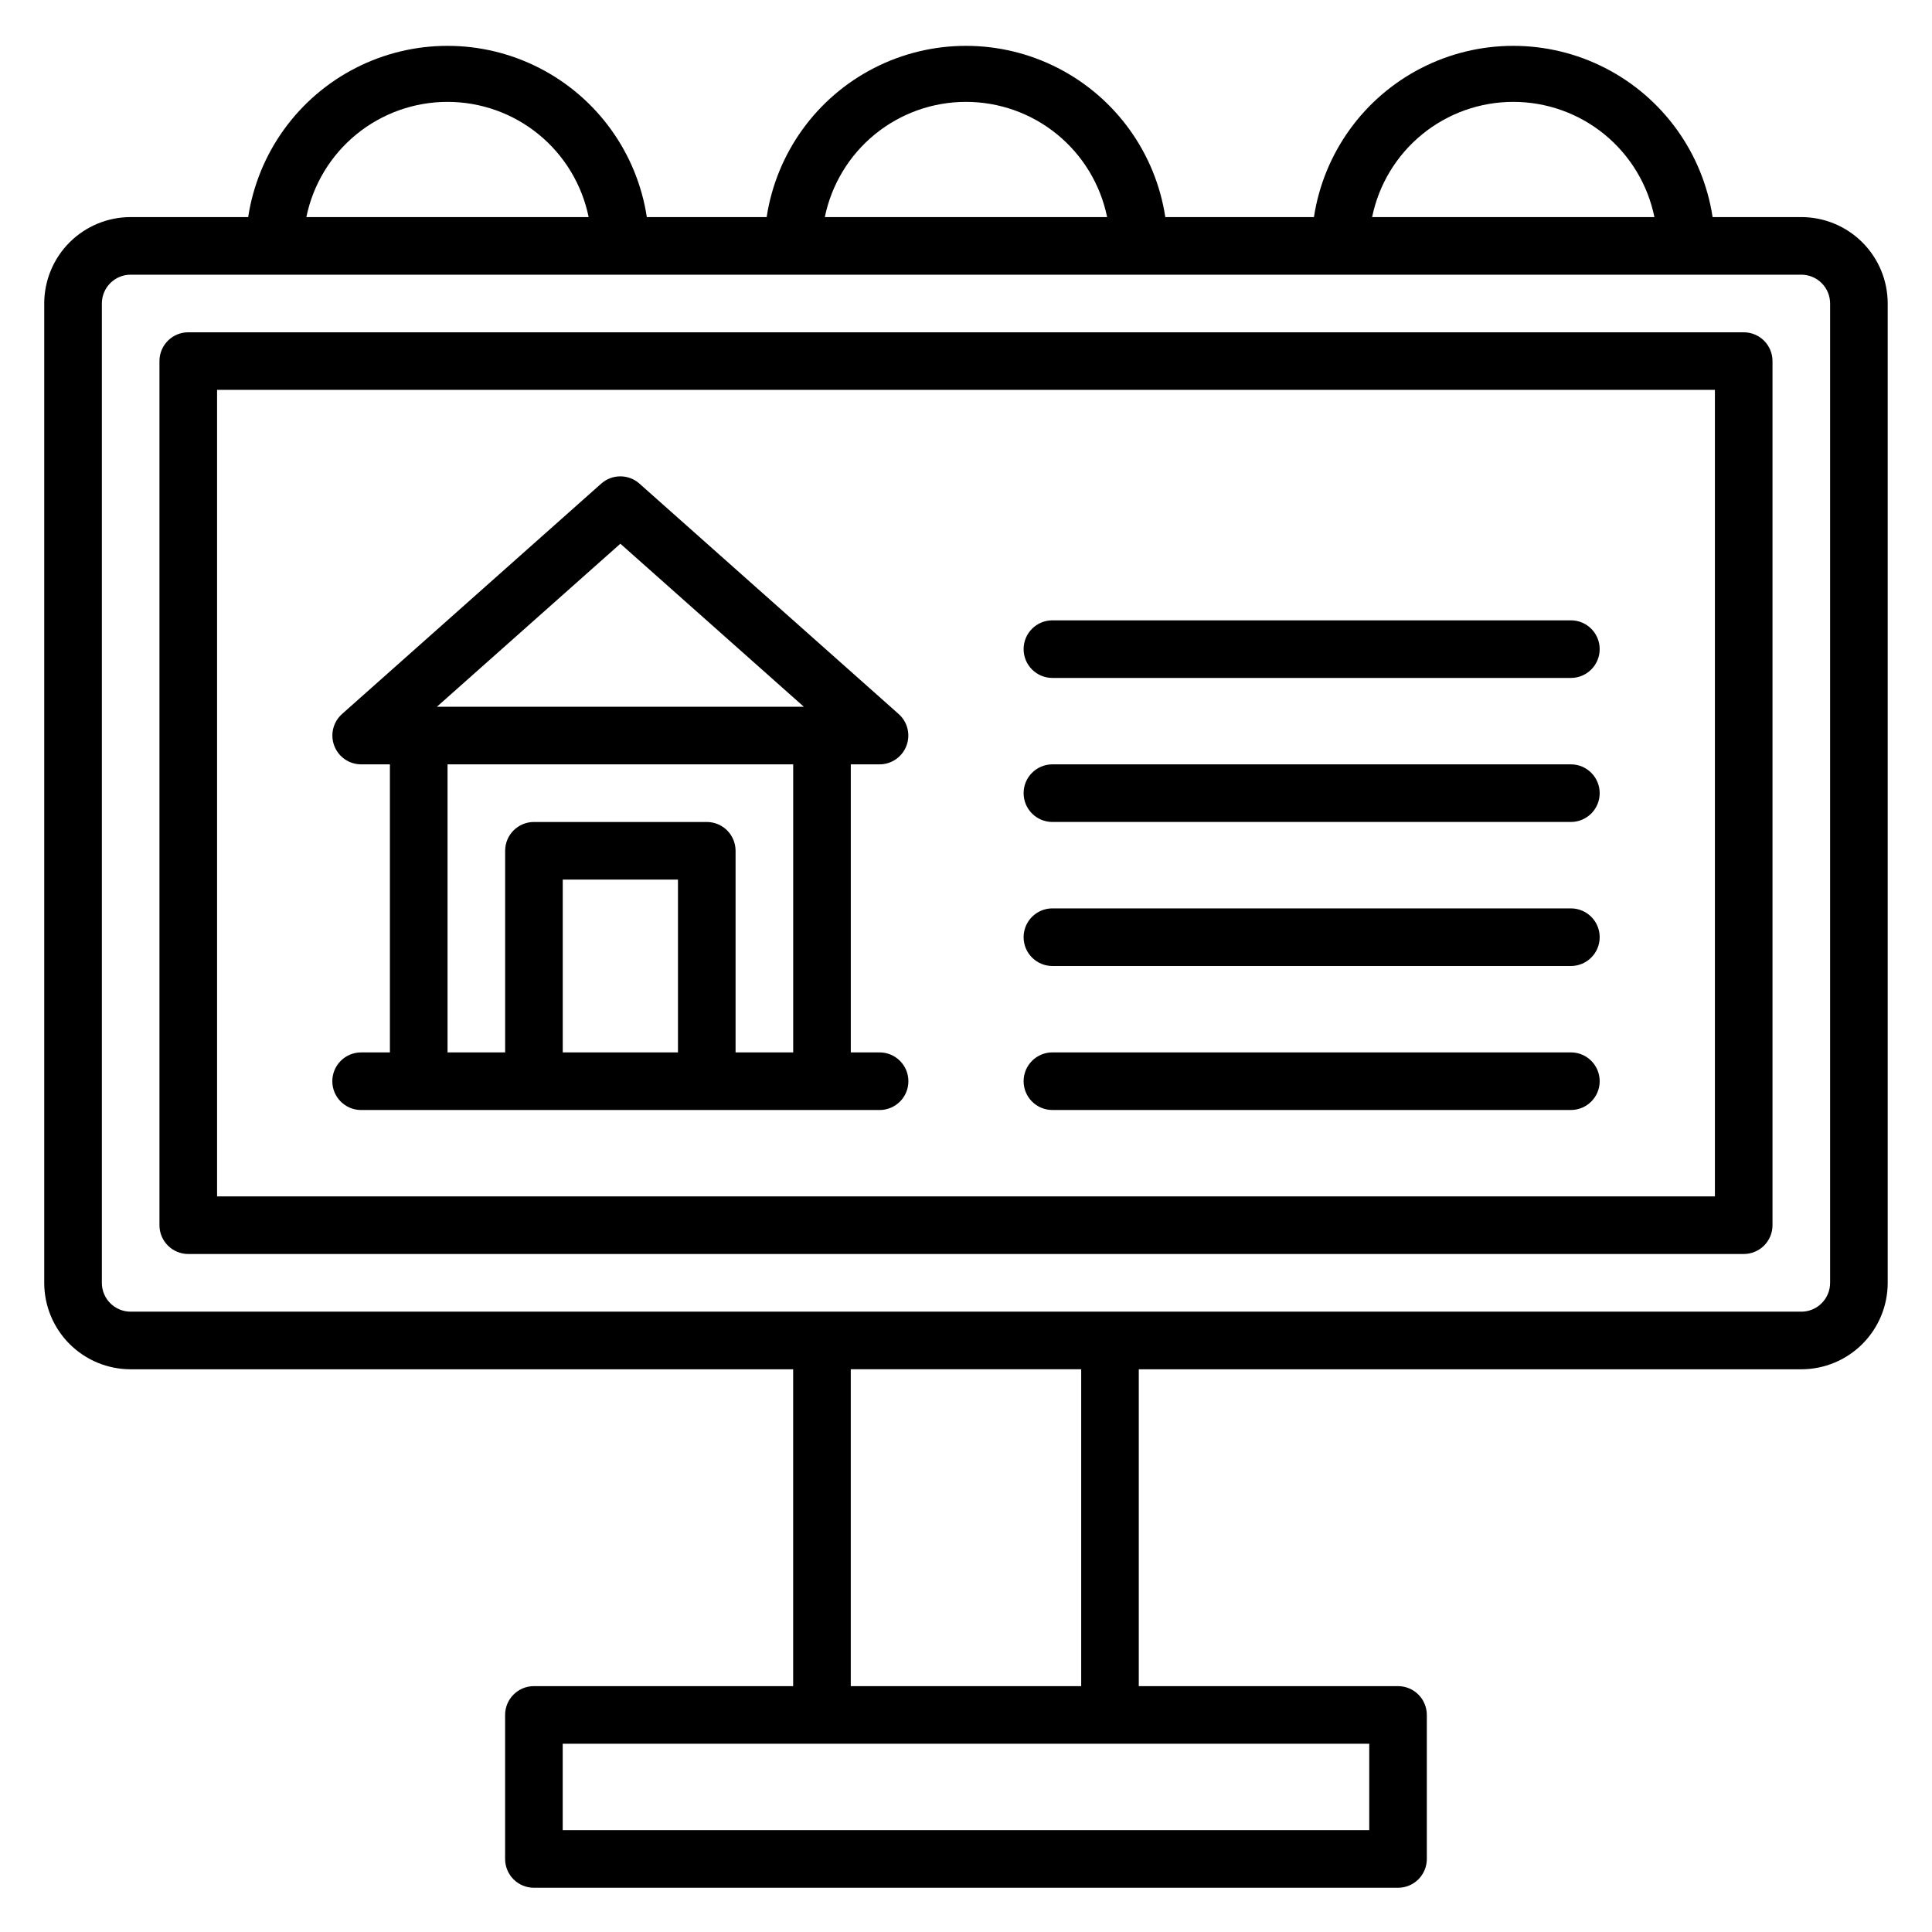 <?xml version="1.0" encoding="UTF-8"?>
<!-- Uploaded to: ICON Repo, www.iconrepo.com, Generator: ICON Repo Mixer Tools -->
<svg fill="#000000" width="800px" height="800px" version="1.1" viewBox="144 144 512 512" xmlns="http://www.w3.org/2000/svg">
 <g>
  <path d="m239.7 422.9c-4.215 0-7.633 3.418-7.633 7.633 0 4.219 3.418 7.633 7.633 7.633h137.4c4.215 0 7.633-3.414 7.633-7.633 0-4.215-3.418-7.633-7.633-7.633h-7.633v-76.336h7.633c3.148-0.008 5.965-1.949 7.098-4.883 1.156-2.977 0.332-6.359-2.059-8.473l-68.703-61.066v-0.004c-2.879-2.531-7.191-2.531-10.074 0l-68.703 61.066v0.004c-2.391 2.113-3.211 5.496-2.059 8.473 1.133 2.934 3.949 4.875 7.098 4.883h7.633v76.336zm83.969 0h-30.535v-45.801h30.535zm-15.266-134.81 48.625 43.207h-97.25zm-45.801 58.473h91.602v76.336h-15.27v-53.434c0-2.023-0.805-3.965-2.234-5.398-1.434-1.43-3.375-2.234-5.398-2.234h-45.801c-4.215 0-7.633 3.418-7.633 7.633v53.434h-15.266z"/>
  <path d="m422.9 438.16h137.4c4.215 0 7.633-3.414 7.633-7.633 0-4.215-3.418-7.633-7.633-7.633h-137.4c-4.215 0-7.633 3.418-7.633 7.633 0 4.219 3.418 7.633 7.633 7.633z"/>
  <path d="m422.9 400h137.4c4.215 0 7.633-3.418 7.633-7.637 0-4.215-3.418-7.633-7.633-7.633h-137.4c-4.215 0-7.633 3.418-7.633 7.633 0 4.219 3.418 7.637 7.633 7.637z"/>
  <path d="m422.9 361.83h137.4c4.215 0 7.633-3.418 7.633-7.633 0-4.219-3.418-7.637-7.633-7.637h-137.4c-4.215 0-7.633 3.418-7.633 7.637 0 4.215 3.418 7.633 7.633 7.633z"/>
  <path d="m422.9 323.66h137.4c4.215 0 7.633-3.418 7.633-7.633 0-4.219-3.418-7.633-7.633-7.633h-137.4c-4.215 0-7.633 3.414-7.633 7.633 0 4.215 3.418 7.633 7.633 7.633z"/>
  <path d="m621.37 201.53h-23.512c-2.59-16.98-13.184-31.68-28.477-39.508-15.289-7.828-33.41-7.828-48.699 0-15.289 7.828-25.883 22.527-28.473 39.508h-39.391c-2.586-16.98-13.184-31.68-28.473-39.508-15.289-7.828-33.41-7.828-48.699 0-15.289 7.828-25.883 22.527-28.473 39.508h-31.758c-2.586-16.98-13.184-31.68-28.473-39.508-15.289-7.828-33.41-7.828-48.699 0-15.289 7.828-25.883 22.527-28.473 39.508h-31.145c-6.074 0-11.898 2.414-16.195 6.707-4.293 4.297-6.707 10.121-6.707 16.195v259.54c0 6.074 2.414 11.898 6.707 16.195 4.297 4.293 10.121 6.707 16.195 6.707h175.57v83.969h-68.703c-4.215 0-7.633 3.418-7.633 7.633v38.168c0 2.023 0.805 3.965 2.234 5.398 1.434 1.43 3.375 2.234 5.398 2.234h229c2.023 0 3.969-0.805 5.398-2.234 1.43-1.434 2.234-3.375 2.234-5.398v-38.168c0-2.023-0.805-3.965-2.234-5.398-1.43-1.43-3.375-2.234-5.398-2.234h-68.699v-83.969h175.57c6.07 0 11.898-2.414 16.191-6.707 4.293-4.297 6.707-10.121 6.707-16.195v-259.54c0-6.074-2.414-11.898-6.707-16.195-4.293-4.293-10.121-6.707-16.191-6.707zm-76.336-30.531c8.797-0.004 17.328 3.035 24.145 8.598 6.816 5.566 11.5 13.312 13.258 21.934h-74.809c1.762-8.621 6.445-16.367 13.262-21.934 6.816-5.562 15.344-8.602 24.145-8.598zm-145.04 0c8.797-0.004 17.328 3.035 24.141 8.598 6.816 5.566 11.504 13.312 13.262 21.934h-74.809c1.762-8.621 6.445-16.367 13.262-21.934 6.816-5.562 15.344-8.602 24.145-8.598zm-137.4 0c8.797-0.004 17.324 3.035 24.141 8.598 6.816 5.566 11.5 13.312 13.262 21.934h-74.809c1.762-8.621 6.445-16.367 13.262-21.934 6.816-5.562 15.344-8.602 24.145-8.598zm244.27 458.01h-213.74v-22.902h213.74zm-76.336-38.168h-61.066v-83.969h61.066zm198.47-106.87c0 2.027-0.805 3.969-2.238 5.398-1.43 1.434-3.371 2.238-5.394 2.238h-442.74c-4.219 0-7.633-3.418-7.633-7.637v-259.54c0-4.219 3.414-7.633 7.633-7.633h442.74c2.023 0 3.965 0.801 5.394 2.234 1.434 1.43 2.238 3.371 2.238 5.398z"/>
  <path d="m606.1 232.06h-412.21c-4.215 0-7.633 3.418-7.633 7.633v229c0 2.023 0.805 3.965 2.234 5.398 1.434 1.43 3.375 2.234 5.398 2.234h412.21c2.023 0 3.969-0.805 5.398-2.234 1.434-1.434 2.234-3.375 2.234-5.398v-229c0-2.023-0.801-3.965-2.234-5.398-1.43-1.43-3.375-2.234-5.398-2.234zm-7.633 229h-396.94v-213.74h396.94z"/>
 </g>
</svg>